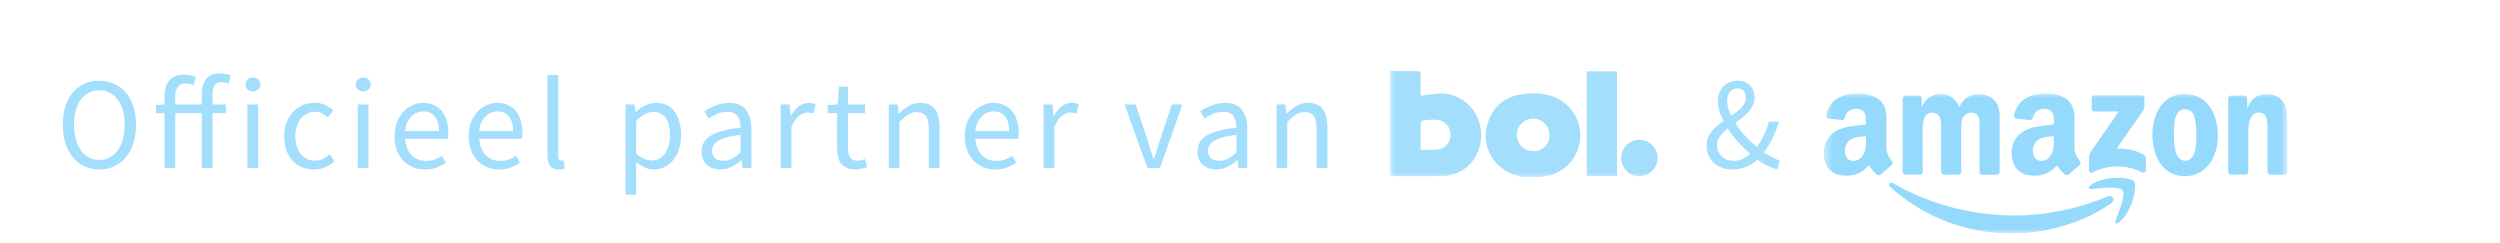 <svg width="268" height="26" viewBox="0 0 268 26" fill="none" xmlns="http://www.w3.org/2000/svg">
<path d="M10.648 18.168C10.069 18.168 9.537 18.056 9.052 17.832C8.576 17.608 8.165 17.291 7.82 16.88C7.475 16.46 7.204 15.956 7.008 15.368C6.821 14.771 6.728 14.103 6.728 13.366C6.728 12.629 6.821 11.971 7.008 11.392C7.204 10.804 7.475 10.309 7.82 9.908C8.165 9.497 8.576 9.185 9.052 8.97C9.537 8.755 10.069 8.648 10.648 8.648C11.227 8.648 11.754 8.76 12.23 8.984C12.715 9.199 13.131 9.511 13.476 9.922C13.831 10.323 14.101 10.818 14.288 11.406C14.484 11.985 14.582 12.638 14.582 13.366C14.582 14.103 14.484 14.771 14.288 15.368C14.101 15.956 13.831 16.46 13.476 16.88C13.131 17.291 12.715 17.608 12.23 17.832C11.754 18.056 11.227 18.168 10.648 18.168ZM10.648 17.146C11.059 17.146 11.427 17.057 11.754 16.88C12.09 16.703 12.375 16.451 12.608 16.124C12.851 15.788 13.037 15.391 13.168 14.934C13.299 14.467 13.364 13.945 13.364 13.366C13.364 12.797 13.299 12.283 13.168 11.826C13.037 11.369 12.851 10.981 12.608 10.664C12.375 10.347 12.09 10.104 11.754 9.936C11.427 9.759 11.059 9.67 10.648 9.67C10.237 9.67 9.864 9.759 9.528 9.936C9.201 10.104 8.917 10.347 8.674 10.664C8.441 10.981 8.259 11.369 8.128 11.826C7.997 12.283 7.932 12.797 7.932 13.366C7.932 13.945 7.997 14.467 8.128 14.934C8.259 15.391 8.441 15.788 8.674 16.124C8.917 16.451 9.201 16.703 9.528 16.88C9.864 17.057 10.237 17.146 10.648 17.146ZM21.631 18V12.134H18.789V18H17.641V12.134H16.717V11.266L17.641 11.196V10.3C17.641 9.591 17.814 9.031 18.159 8.62C18.514 8.209 19.046 8.004 19.755 8.004C19.979 8.004 20.198 8.027 20.413 8.074C20.637 8.121 20.833 8.181 21.001 8.256L20.763 9.124C20.483 9.003 20.18 8.942 19.853 8.942C19.517 8.942 19.256 9.063 19.069 9.306C18.882 9.539 18.789 9.88 18.789 10.328V11.196H21.631V10.118C21.631 9.418 21.79 8.867 22.107 8.466C22.433 8.065 22.938 7.864 23.619 7.864C23.834 7.864 24.034 7.887 24.221 7.934C24.417 7.971 24.594 8.023 24.753 8.088L24.501 8.97C24.249 8.858 23.992 8.802 23.731 8.802C23.096 8.802 22.779 9.241 22.779 10.118V11.196H24.221V12.134H22.779V18H21.631ZM26.525 18V11.196H27.673V18H26.525ZM27.113 9.796C26.889 9.796 26.698 9.726 26.539 9.586C26.39 9.446 26.315 9.269 26.315 9.054C26.315 8.83 26.39 8.653 26.539 8.522C26.698 8.382 26.889 8.312 27.113 8.312C27.337 8.312 27.524 8.382 27.673 8.522C27.832 8.653 27.911 8.83 27.911 9.054C27.911 9.269 27.832 9.446 27.673 9.586C27.524 9.726 27.337 9.796 27.113 9.796ZM33.658 18.168C33.21 18.168 32.79 18.089 32.398 17.93C32.006 17.771 31.666 17.543 31.376 17.244C31.096 16.936 30.872 16.563 30.704 16.124C30.546 15.676 30.466 15.172 30.466 14.612C30.466 14.043 30.555 13.539 30.732 13.1C30.91 12.652 31.148 12.274 31.446 11.966C31.745 11.658 32.09 11.425 32.482 11.266C32.884 11.107 33.304 11.028 33.742 11.028C34.19 11.028 34.573 11.107 34.89 11.266C35.208 11.425 35.488 11.611 35.73 11.826L35.142 12.582C34.946 12.405 34.736 12.26 34.512 12.148C34.298 12.036 34.055 11.98 33.784 11.98C33.476 11.98 33.192 12.045 32.93 12.176C32.669 12.297 32.445 12.475 32.258 12.708C32.072 12.941 31.922 13.221 31.81 13.548C31.708 13.865 31.656 14.22 31.656 14.612C31.656 15.004 31.708 15.359 31.81 15.676C31.913 15.993 32.053 16.269 32.23 16.502C32.417 16.726 32.641 16.903 32.902 17.034C33.164 17.155 33.448 17.216 33.756 17.216C34.074 17.216 34.363 17.151 34.624 17.02C34.895 16.88 35.138 16.717 35.352 16.53L35.856 17.3C35.548 17.571 35.208 17.785 34.834 17.944C34.461 18.093 34.069 18.168 33.658 18.168ZM38.355 18V11.196H39.503V18H38.355ZM38.943 9.796C38.719 9.796 38.528 9.726 38.369 9.586C38.22 9.446 38.145 9.269 38.145 9.054C38.145 8.83 38.22 8.653 38.369 8.522C38.528 8.382 38.719 8.312 38.943 8.312C39.167 8.312 39.354 8.382 39.503 8.522C39.662 8.653 39.741 8.83 39.741 9.054C39.741 9.269 39.662 9.446 39.503 9.586C39.354 9.726 39.167 9.796 38.943 9.796ZM45.558 18.168C45.101 18.168 44.672 18.089 44.27 17.93C43.878 17.762 43.533 17.529 43.234 17.23C42.945 16.922 42.716 16.549 42.548 16.11C42.38 15.671 42.296 15.172 42.296 14.612C42.296 14.052 42.38 13.553 42.548 13.114C42.726 12.666 42.954 12.288 43.234 11.98C43.524 11.672 43.85 11.439 44.214 11.28C44.578 11.112 44.956 11.028 45.348 11.028C45.778 11.028 46.16 11.103 46.496 11.252C46.842 11.401 47.126 11.616 47.35 11.896C47.584 12.176 47.761 12.512 47.882 12.904C48.004 13.296 48.064 13.735 48.064 14.22C48.064 14.341 48.06 14.463 48.05 14.584C48.05 14.696 48.041 14.794 48.022 14.878H43.43C43.477 15.606 43.701 16.185 44.102 16.614C44.513 17.034 45.045 17.244 45.698 17.244C46.025 17.244 46.324 17.197 46.594 17.104C46.874 17.001 47.14 16.871 47.392 16.712L47.798 17.468C47.5 17.655 47.168 17.818 46.804 17.958C46.44 18.098 46.025 18.168 45.558 18.168ZM43.416 14.052H47.056C47.056 13.361 46.907 12.839 46.608 12.484C46.319 12.12 45.908 11.938 45.376 11.938C45.134 11.938 44.9 11.985 44.676 12.078C44.462 12.171 44.266 12.311 44.088 12.498C43.911 12.675 43.762 12.895 43.64 13.156C43.528 13.417 43.454 13.716 43.416 14.052ZM53.504 18.168C53.046 18.168 52.617 18.089 52.216 17.93C51.824 17.762 51.478 17.529 51.18 17.23C50.89 16.922 50.662 16.549 50.494 16.11C50.326 15.671 50.242 15.172 50.242 14.612C50.242 14.052 50.326 13.553 50.494 13.114C50.671 12.666 50.9 12.288 51.18 11.98C51.469 11.672 51.796 11.439 52.16 11.28C52.524 11.112 52.902 11.028 53.294 11.028C53.723 11.028 54.106 11.103 54.442 11.252C54.787 11.401 55.072 11.616 55.296 11.896C55.529 12.176 55.706 12.512 55.828 12.904C55.949 13.296 56.01 13.735 56.01 14.22C56.01 14.341 56.005 14.463 55.996 14.584C55.996 14.696 55.986 14.794 55.968 14.878H51.376C51.422 15.606 51.646 16.185 52.048 16.614C52.458 17.034 52.99 17.244 53.644 17.244C53.97 17.244 54.269 17.197 54.54 17.104C54.82 17.001 55.086 16.871 55.338 16.712L55.744 17.468C55.445 17.655 55.114 17.818 54.75 17.958C54.386 18.098 53.97 18.168 53.504 18.168ZM51.362 14.052H55.002C55.002 13.361 54.852 12.839 54.554 12.484C54.264 12.12 53.854 11.938 53.322 11.938C53.079 11.938 52.846 11.985 52.622 12.078C52.407 12.171 52.211 12.311 52.034 12.498C51.856 12.675 51.707 12.895 51.586 13.156C51.474 13.417 51.399 13.716 51.362 14.052ZM59.909 18.168C59.47 18.168 59.158 18.037 58.971 17.776C58.784 17.515 58.691 17.132 58.691 16.628V8.032H59.839V16.712C59.839 16.899 59.872 17.029 59.937 17.104C60.002 17.179 60.077 17.216 60.161 17.216C60.198 17.216 60.231 17.216 60.259 17.216C60.296 17.216 60.348 17.207 60.413 17.188L60.567 18.056C60.492 18.093 60.404 18.121 60.301 18.14C60.198 18.159 60.068 18.168 59.909 18.168ZM67.062 20.87V11.196H68.014L68.112 11.98H68.154C68.462 11.719 68.798 11.495 69.162 11.308C69.535 11.121 69.923 11.028 70.324 11.028C70.763 11.028 71.15 11.112 71.486 11.28C71.822 11.439 72.102 11.672 72.326 11.98C72.55 12.279 72.718 12.643 72.83 13.072C72.951 13.492 73.012 13.968 73.012 14.5C73.012 15.079 72.933 15.597 72.774 16.054C72.615 16.502 72.401 16.885 72.13 17.202C71.859 17.519 71.547 17.762 71.192 17.93C70.837 18.089 70.464 18.168 70.072 18.168C69.755 18.168 69.437 18.098 69.12 17.958C68.812 17.818 68.499 17.627 68.182 17.384L68.21 18.574V20.87H67.062ZM69.876 17.202C70.156 17.202 70.413 17.141 70.646 17.02C70.889 16.889 71.094 16.712 71.262 16.488C71.439 16.255 71.575 15.97 71.668 15.634C71.771 15.298 71.822 14.92 71.822 14.5C71.822 14.127 71.789 13.786 71.724 13.478C71.659 13.17 71.551 12.909 71.402 12.694C71.262 12.47 71.075 12.297 70.842 12.176C70.618 12.055 70.347 11.994 70.03 11.994C69.741 11.994 69.447 12.073 69.148 12.232C68.859 12.391 68.546 12.619 68.21 12.918V16.488C68.518 16.749 68.817 16.936 69.106 17.048C69.395 17.151 69.652 17.202 69.876 17.202ZM77.204 18.168C76.635 18.168 76.159 18 75.776 17.664C75.403 17.328 75.216 16.852 75.216 16.236C75.216 15.489 75.548 14.92 76.21 14.528C76.873 14.127 77.932 13.847 79.388 13.688C79.388 13.473 79.365 13.263 79.318 13.058C79.281 12.853 79.211 12.671 79.108 12.512C79.006 12.353 78.861 12.227 78.674 12.134C78.497 12.031 78.268 11.98 77.988 11.98C77.596 11.98 77.228 12.055 76.882 12.204C76.537 12.353 76.229 12.521 75.958 12.708L75.51 11.91C75.828 11.705 76.215 11.509 76.672 11.322C77.13 11.126 77.634 11.028 78.184 11.028C79.015 11.028 79.617 11.285 79.99 11.798C80.364 12.302 80.55 12.979 80.55 13.828V18H79.598L79.5 17.188H79.458C79.132 17.459 78.782 17.692 78.408 17.888C78.035 18.075 77.634 18.168 77.204 18.168ZM77.54 17.244C77.867 17.244 78.175 17.169 78.464 17.02C78.754 16.861 79.062 16.633 79.388 16.334V14.444C78.819 14.519 78.338 14.607 77.946 14.71C77.564 14.813 77.251 14.934 77.008 15.074C76.775 15.214 76.602 15.377 76.49 15.564C76.388 15.741 76.336 15.937 76.336 16.152C76.336 16.544 76.453 16.824 76.686 16.992C76.92 17.16 77.204 17.244 77.54 17.244ZM83.691 18V11.196H84.643L84.741 12.428H84.783C85.016 11.999 85.296 11.658 85.623 11.406C85.959 11.154 86.323 11.028 86.715 11.028C86.986 11.028 87.228 11.075 87.443 11.168L87.219 12.176C87.107 12.139 87.004 12.111 86.911 12.092C86.818 12.073 86.701 12.064 86.561 12.064C86.272 12.064 85.968 12.181 85.651 12.414C85.343 12.647 85.072 13.053 84.839 13.632V18H83.691ZM91.686 18.168C91.323 18.168 91.014 18.112 90.763 18C90.52 17.888 90.319 17.734 90.16 17.538C90.011 17.342 89.904 17.104 89.838 16.824C89.773 16.544 89.74 16.236 89.74 15.9V12.134H88.733V11.266L89.796 11.196L89.936 9.292H90.903V11.196H92.737V12.134H90.903V15.914C90.903 16.334 90.977 16.661 91.126 16.894C91.285 17.118 91.561 17.23 91.953 17.23C92.074 17.23 92.204 17.211 92.344 17.174C92.484 17.137 92.611 17.095 92.722 17.048L92.947 17.916C92.76 17.981 92.555 18.037 92.331 18.084C92.116 18.14 91.901 18.168 91.686 18.168ZM95.275 18V11.196H96.227L96.325 12.176H96.367C96.694 11.849 97.034 11.579 97.389 11.364C97.753 11.14 98.173 11.028 98.649 11.028C99.368 11.028 99.89 11.252 100.217 11.7C100.553 12.148 100.721 12.811 100.721 13.688V18H99.573V13.842C99.573 13.198 99.47 12.736 99.265 12.456C99.06 12.167 98.733 12.022 98.285 12.022C97.93 12.022 97.618 12.111 97.347 12.288C97.076 12.465 96.768 12.727 96.423 13.072V18H95.275ZM106.689 18.168C106.232 18.168 105.803 18.089 105.401 17.93C105.009 17.762 104.664 17.529 104.365 17.23C104.076 16.922 103.847 16.549 103.679 16.11C103.511 15.671 103.427 15.172 103.427 14.612C103.427 14.052 103.511 13.553 103.679 13.114C103.857 12.666 104.085 12.288 104.365 11.98C104.655 11.672 104.981 11.439 105.345 11.28C105.709 11.112 106.087 11.028 106.479 11.028C106.909 11.028 107.291 11.103 107.627 11.252C107.973 11.401 108.257 11.616 108.481 11.896C108.715 12.176 108.892 12.512 109.013 12.904C109.135 13.296 109.195 13.735 109.195 14.22C109.195 14.341 109.191 14.463 109.181 14.584C109.181 14.696 109.172 14.794 109.153 14.878H104.561C104.608 15.606 104.832 16.185 105.233 16.614C105.644 17.034 106.176 17.244 106.829 17.244C107.156 17.244 107.455 17.197 107.725 17.104C108.005 17.001 108.271 16.871 108.523 16.712L108.929 17.468C108.631 17.655 108.299 17.818 107.935 17.958C107.571 18.098 107.156 18.168 106.689 18.168ZM104.547 14.052H108.187C108.187 13.361 108.038 12.839 107.739 12.484C107.45 12.12 107.039 11.938 106.507 11.938C106.265 11.938 106.031 11.985 105.807 12.078C105.593 12.171 105.397 12.311 105.219 12.498C105.042 12.675 104.893 12.895 104.771 13.156C104.659 13.417 104.585 13.716 104.547 14.052ZM111.877 18V11.196H112.829L112.927 12.428H112.969C113.202 11.999 113.482 11.658 113.809 11.406C114.145 11.154 114.509 11.028 114.901 11.028C115.171 11.028 115.414 11.075 115.629 11.168L115.405 12.176C115.293 12.139 115.19 12.111 115.097 12.092C115.003 12.073 114.887 12.064 114.747 12.064C114.457 12.064 114.154 12.181 113.837 12.414C113.529 12.647 113.258 13.053 113.025 13.632V18H111.877ZM123.003 18L120.553 11.196H121.743L123.031 15.06C123.133 15.396 123.236 15.732 123.339 16.068C123.451 16.404 123.558 16.735 123.661 17.062H123.717C123.819 16.735 123.922 16.404 124.025 16.068C124.127 15.732 124.23 15.396 124.333 15.06L125.621 11.196H126.755L124.347 18H123.003ZM130.362 18.168C129.793 18.168 129.317 18 128.934 17.664C128.561 17.328 128.374 16.852 128.374 16.236C128.374 15.489 128.706 14.92 129.368 14.528C130.031 14.127 131.09 13.847 132.546 13.688C132.546 13.473 132.523 13.263 132.476 13.058C132.439 12.853 132.369 12.671 132.266 12.512C132.164 12.353 132.019 12.227 131.832 12.134C131.655 12.031 131.426 11.98 131.146 11.98C130.754 11.98 130.386 12.055 130.04 12.204C129.695 12.353 129.387 12.521 129.116 12.708L128.668 11.91C128.986 11.705 129.373 11.509 129.83 11.322C130.288 11.126 130.792 11.028 131.342 11.028C132.173 11.028 132.775 11.285 133.148 11.798C133.522 12.302 133.708 12.979 133.708 13.828V18H132.756L132.658 17.188H132.616C132.29 17.459 131.94 17.692 131.566 17.888C131.193 18.075 130.792 18.168 130.362 18.168ZM130.698 17.244C131.025 17.244 131.333 17.169 131.622 17.02C131.912 16.861 132.22 16.633 132.546 16.334V14.444C131.977 14.519 131.496 14.607 131.104 14.71C130.722 14.813 130.409 14.934 130.166 15.074C129.933 15.214 129.76 15.377 129.648 15.564C129.546 15.741 129.494 15.937 129.494 16.152C129.494 16.544 129.611 16.824 129.844 16.992C130.078 17.16 130.362 17.244 130.698 17.244ZM136.849 18V11.196H137.801L137.899 12.176H137.941C138.268 11.849 138.609 11.579 138.963 11.364C139.327 11.14 139.747 11.028 140.223 11.028C140.942 11.028 141.465 11.252 141.791 11.7C142.127 12.148 142.295 12.811 142.295 13.688V18H141.147V13.842C141.147 13.198 141.045 12.736 140.839 12.456C140.634 12.167 140.307 12.022 139.859 12.022C139.505 12.022 139.192 12.111 138.921 12.288C138.651 12.465 138.343 12.727 137.997 13.072V18H136.849Z" fill="#95D9FC" fill-opacity="0.87"/>
<g clip-path="url(#clip0_2159_3558)">
<mask id="mask0_2159_3558" style="mask-type:luminance" maskUnits="userSpaceOnUse" x="149" y="2" width="71" height="18">
<path d="M219.889 2H149V19.066H219.889V2Z" fill="white"/>
</mask>
<g mask="url(#mask0_2159_3558)">
<path d="M149 18.858V7.618H151.561C152.289 7.618 152.289 7.618 152.289 8.347V10.273C152.948 10.187 153.569 10.062 154.189 10.032C155.107 9.973 156.021 10.212 156.792 10.715C157.564 11.218 158.152 11.957 158.469 12.821C158.818 13.703 158.883 14.671 158.656 15.592C158.428 16.513 157.919 17.34 157.2 17.957C156.338 18.607 155.277 18.934 154.2 18.883C152.553 18.898 150.905 18.883 149.258 18.883C149.18 18.883 149.102 18.868 148.997 18.856M152.287 16.047C152.891 16.084 153.496 16.079 154.1 16.033C154.489 15.997 154.85 15.813 155.108 15.52C155.366 15.226 155.502 14.845 155.488 14.454C155.506 14.057 155.37 13.668 155.11 13.368C154.849 13.068 154.483 12.879 154.088 12.841C153.567 12.808 153.044 12.835 152.529 12.92C152.472 12.941 152.422 12.975 152.383 13.02C152.344 13.065 152.316 13.119 152.304 13.177C152.287 14.095 152.294 15.014 152.294 16.048" fill="#95D9FC" fill-opacity="0.87"/>
<path d="M164.35 19.067C162.979 19.109 161.644 18.624 160.621 17.712C160.01 17.133 159.581 16.389 159.386 15.571C159.19 14.752 159.237 13.895 159.521 13.103C159.749 12.316 160.206 11.615 160.833 11.087C161.459 10.559 162.228 10.229 163.043 10.138C164.174 9.908 165.346 9.977 166.443 10.338C167.341 10.651 168.114 11.246 168.648 12.034C169.181 12.821 169.447 13.76 169.405 14.711C169.364 15.661 169.017 16.573 168.416 17.311C167.815 18.048 166.993 18.573 166.071 18.807C165.504 18.923 164.932 19.011 164.357 19.068M166.096 14.526C166.109 14.177 166.019 13.832 165.835 13.536C165.651 13.239 165.383 13.005 165.065 12.862C164.746 12.719 164.393 12.675 164.049 12.735C163.705 12.794 163.388 12.956 163.136 13.198C162.885 13.44 162.712 13.752 162.639 14.093C162.567 14.434 162.598 14.789 162.729 15.112C162.859 15.436 163.084 15.712 163.373 15.907C163.663 16.102 164.004 16.206 164.353 16.205C164.579 16.217 164.806 16.182 165.019 16.103C165.231 16.023 165.425 15.901 165.589 15.744C165.752 15.586 165.881 15.397 165.969 15.187C166.056 14.978 166.099 14.753 166.096 14.526Z" fill="#95D9FC" fill-opacity="0.87"/>
<path d="M173.345 7.645H170.101V18.87H173.345V7.645Z" fill="#95D9FC" fill-opacity="0.87"/>
<path d="M177.693 17.01C177.679 17.394 177.551 17.765 177.327 18.077C177.103 18.39 176.791 18.629 176.432 18.765C176.072 18.901 175.681 18.928 175.306 18.843C174.931 18.757 174.59 18.563 174.325 18.284C174.06 18.006 173.883 17.655 173.816 17.277C173.749 16.898 173.795 16.508 173.949 16.156C174.103 15.804 174.357 15.505 174.68 15.296C175.003 15.087 175.38 14.979 175.765 14.984C176.025 14.987 176.282 15.043 176.521 15.148C176.759 15.252 176.975 15.403 177.154 15.592C177.334 15.78 177.474 16.003 177.566 16.246C177.659 16.49 177.702 16.749 177.693 17.01Z" fill="#95D9FC" fill-opacity="0.87"/>
</g>
</g>
<path d="M185.748 18.168C185.328 18.168 184.945 18.107 184.6 17.986C184.264 17.855 183.97 17.678 183.718 17.454C183.475 17.23 183.284 16.964 183.144 16.656C183.013 16.339 182.948 15.993 182.948 15.62C182.948 15.312 182.995 15.032 183.088 14.78C183.191 14.528 183.326 14.295 183.494 14.08C183.662 13.865 183.853 13.669 184.068 13.492C184.292 13.305 184.521 13.133 184.754 12.974C184.567 12.591 184.418 12.223 184.306 11.868C184.203 11.504 184.152 11.154 184.152 10.818C184.152 10.51 184.203 10.225 184.306 9.964C184.409 9.703 184.553 9.474 184.74 9.278C184.927 9.082 185.151 8.928 185.412 8.816C185.673 8.704 185.963 8.648 186.28 8.648C186.849 8.648 187.293 8.816 187.61 9.152C187.927 9.488 188.086 9.927 188.086 10.468C188.086 10.767 188.025 11.042 187.904 11.294C187.783 11.546 187.624 11.784 187.428 12.008C187.232 12.223 187.008 12.428 186.756 12.624C186.513 12.811 186.266 12.997 186.014 13.184C186.313 13.66 186.663 14.117 187.064 14.556C187.475 14.995 187.899 15.396 188.338 15.76C188.618 15.377 188.865 14.962 189.08 14.514C189.304 14.066 189.486 13.576 189.626 13.044H190.704C190.517 13.651 190.293 14.229 190.032 14.78C189.771 15.331 189.458 15.849 189.094 16.334C189.411 16.549 189.715 16.731 190.004 16.88C190.293 17.029 190.564 17.141 190.816 17.216L190.508 18.168C190.181 18.075 189.841 17.944 189.486 17.776C189.131 17.599 188.767 17.379 188.394 17.118C188.039 17.435 187.643 17.692 187.204 17.888C186.775 18.075 186.289 18.168 185.748 18.168ZM185.146 10.804C185.146 11.056 185.183 11.317 185.258 11.588C185.342 11.859 185.449 12.134 185.58 12.414C185.785 12.274 185.981 12.134 186.168 11.994C186.364 11.845 186.532 11.695 186.672 11.546C186.821 11.387 186.938 11.224 187.022 11.056C187.106 10.879 187.148 10.687 187.148 10.482C187.148 10.211 187.078 9.978 186.938 9.782C186.807 9.577 186.588 9.474 186.28 9.474C185.935 9.474 185.659 9.6 185.454 9.852C185.249 10.104 185.146 10.421 185.146 10.804ZM185.874 17.244C186.191 17.244 186.495 17.179 186.784 17.048C187.073 16.917 187.353 16.735 187.624 16.502C187.176 16.11 186.742 15.685 186.322 15.228C185.911 14.761 185.543 14.276 185.216 13.772C184.889 14.033 184.614 14.309 184.39 14.598C184.175 14.878 184.068 15.195 184.068 15.55C184.068 15.802 184.115 16.035 184.208 16.25C184.301 16.455 184.427 16.633 184.586 16.782C184.754 16.931 184.945 17.048 185.16 17.132C185.384 17.207 185.622 17.244 185.874 17.244Z" fill="#95D9FC" fill-opacity="0.87"/>
<g clip-path="url(#clip1_2159_3558)">
<mask id="mask1_2159_3558" style="mask-type:luminance" maskUnits="userSpaceOnUse" x="195" y="10" width="51" height="16">
<path d="M245.216 10H195.5V25.03H245.216V10Z" fill="white"/>
</mask>
<g mask="url(#mask1_2159_3558)">
<path d="M204.332 18.722C204.789 18.713 205.246 18.71 205.703 18.722C205.996 18.73 206.119 18.59 206.117 18.307C206.109 16.907 206.117 15.507 206.112 14.107C206.112 13.85 206.112 13.594 206.139 13.338C206.153 13.09 206.208 12.846 206.302 12.615C206.352 12.485 206.435 12.368 206.542 12.278C206.649 12.187 206.777 12.125 206.914 12.096C207.034 12.075 207.157 12.07 207.278 12.082C207.407 12.086 207.533 12.125 207.642 12.194C207.751 12.262 207.84 12.36 207.899 12.474C207.962 12.594 208.007 12.722 208.032 12.854C208.08 13.125 208.1 13.399 208.091 13.673C208.091 14.691 208.091 15.71 208.091 16.728C208.091 17.272 208.091 17.816 208.091 18.36C208.091 18.609 208.204 18.72 208.449 18.721C208.823 18.721 209.198 18.721 209.572 18.721C209.694 18.721 209.816 18.721 209.938 18.721C210.014 18.723 210.087 18.696 210.143 18.645C210.199 18.594 210.233 18.524 210.238 18.448C210.241 18.405 210.241 18.362 210.238 18.318C210.238 17.952 210.238 17.586 210.238 17.218C210.238 16.048 210.238 14.877 210.238 13.706C210.23 13.411 210.264 13.115 210.338 12.828C210.396 12.61 210.527 12.418 210.709 12.283C210.89 12.149 211.112 12.08 211.338 12.087C211.54 12.072 211.74 12.137 211.894 12.268C212.048 12.399 212.145 12.586 212.162 12.787C212.196 12.989 212.21 13.194 212.205 13.398C212.205 15.03 212.205 16.664 212.205 18.298C212.205 18.341 212.205 18.385 212.205 18.429C212.204 18.469 212.211 18.509 212.226 18.546C212.24 18.582 212.262 18.616 212.29 18.644C212.318 18.672 212.352 18.694 212.389 18.709C212.426 18.724 212.465 18.73 212.505 18.729C213.018 18.733 213.532 18.733 214.046 18.729C214.12 18.734 214.192 18.709 214.248 18.661C214.304 18.613 214.339 18.545 214.346 18.471C214.355 18.405 214.358 18.338 214.356 18.271C214.356 16.409 214.358 14.547 214.363 12.684C214.373 12.319 214.336 11.953 214.254 11.596C214.184 11.309 214.048 11.043 213.857 10.817C213.666 10.591 213.425 10.413 213.154 10.296C212.81 10.139 212.432 10.067 212.054 10.086C211.74 10.095 211.431 10.169 211.147 10.303C210.678 10.527 210.306 10.912 210.1 11.388C210.086 11.419 210.083 11.457 210.031 11.479C209.932 11.204 209.779 10.952 209.581 10.736C209.383 10.521 209.144 10.348 208.878 10.226C208.332 10.008 207.722 10.012 207.178 10.236C206.908 10.355 206.666 10.528 206.467 10.745C206.268 10.963 206.117 11.219 206.023 11.498C206.008 11.451 206.003 11.4 206.008 11.35C206.008 11.093 206 10.836 206.008 10.58C206.012 10.535 206.005 10.489 205.989 10.446C205.973 10.403 205.948 10.364 205.915 10.331C205.882 10.299 205.843 10.274 205.8 10.259C205.757 10.243 205.711 10.237 205.665 10.241H204.287C204.208 10.241 204.131 10.27 204.073 10.324C204.014 10.378 203.979 10.452 203.974 10.531C203.968 10.588 203.965 10.644 203.966 10.7V18.286C203.966 18.312 203.966 18.338 203.966 18.364C203.96 18.413 203.966 18.463 203.983 18.51C203.999 18.556 204.026 18.599 204.061 18.633C204.097 18.668 204.139 18.694 204.186 18.709C204.233 18.725 204.283 18.729 204.332 18.722Z" fill="#95D9FC"/>
<path d="M217.417 18.779C217.7 18.829 217.987 18.845 218.273 18.827C218.95 18.813 219.599 18.557 220.103 18.106C220.221 18.006 220.336 17.897 220.448 17.787C220.504 17.732 220.51 17.734 220.557 17.797C220.591 17.843 220.623 17.889 220.657 17.936C220.835 18.204 221.048 18.448 221.29 18.661C221.324 18.696 221.365 18.724 221.41 18.744C221.454 18.763 221.503 18.774 221.552 18.774C221.601 18.775 221.649 18.766 221.695 18.748C221.74 18.73 221.781 18.703 221.816 18.669C221.916 18.578 222.016 18.49 222.116 18.402C222.386 18.169 222.657 17.937 222.926 17.702C222.98 17.662 223.017 17.605 223.033 17.541C223.048 17.477 223.041 17.409 223.011 17.35C222.991 17.302 222.964 17.256 222.932 17.215C222.878 17.141 222.825 17.067 222.77 16.994C222.501 16.641 222.364 16.205 222.381 15.762C222.389 15.244 222.381 14.727 222.381 14.208C222.381 13.708 222.381 13.208 222.381 12.708C222.381 12.477 222.364 12.247 222.329 12.019C222.284 11.661 222.148 11.32 221.933 11.03C221.718 10.741 221.432 10.511 221.102 10.364C220.66 10.155 220.182 10.035 219.693 10.011C219.263 9.98 218.831 10.005 218.406 10.084C217.906 10.167 217.428 10.356 217.006 10.638C216.723 10.834 216.481 11.085 216.295 11.376C216.109 11.666 215.983 11.991 215.924 12.331C215.909 12.375 215.905 12.421 215.912 12.467C215.919 12.513 215.936 12.557 215.964 12.594C215.991 12.632 216.027 12.662 216.069 12.683C216.111 12.703 216.157 12.713 216.203 12.712C216.392 12.736 216.583 12.757 216.773 12.778C217.041 12.808 217.309 12.839 217.573 12.864C217.643 12.876 217.715 12.862 217.775 12.825C217.836 12.788 217.881 12.731 217.902 12.664C217.925 12.603 217.943 12.54 217.958 12.477C217.993 12.344 218.055 12.219 218.139 12.11C218.223 12.001 218.328 11.91 218.447 11.842C218.709 11.688 219.016 11.63 219.316 11.676C219.535 11.686 219.743 11.777 219.898 11.931C220.054 12.085 220.147 12.292 220.159 12.511C220.185 12.762 220.191 13.015 220.176 13.267C220.176 13.328 220.138 13.351 220.085 13.358C219.973 13.372 219.861 13.389 219.748 13.399C219.319 13.438 218.892 13.487 218.468 13.56C218.019 13.625 217.581 13.756 217.168 13.947C216.856 14.089 216.576 14.292 216.343 14.544C216.111 14.796 215.932 15.093 215.816 15.416C215.601 16.015 215.583 16.667 215.764 17.277C215.861 17.66 216.069 18.006 216.36 18.273C216.652 18.539 217.015 18.714 217.405 18.777M218.033 15.546C218.103 15.376 218.209 15.223 218.343 15.098C218.477 14.973 218.636 14.878 218.81 14.82C219.084 14.717 219.371 14.655 219.662 14.638C219.787 14.629 219.913 14.611 220.039 14.615C220.165 14.619 220.171 14.626 220.172 14.752C220.172 14.9 220.172 15.052 220.172 15.241C220.18 15.487 220.161 15.733 220.114 15.975C220.053 16.284 219.916 16.573 219.714 16.815C219.603 16.961 219.456 17.077 219.288 17.151C219.12 17.226 218.936 17.258 218.752 17.243C218.63 17.237 218.511 17.204 218.404 17.145C218.297 17.085 218.205 17.002 218.135 16.902C218.032 16.755 217.967 16.585 217.946 16.407C217.901 16.117 217.931 15.821 218.033 15.546Z" fill="#95D9FC"/>
<path d="M202.851 17.341C202.83 17.298 202.806 17.257 202.778 17.218C202.728 17.146 202.678 17.077 202.625 17.006C202.5 16.843 202.399 16.664 202.325 16.472C202.254 16.253 202.22 16.022 202.225 15.791C202.225 15.239 202.225 14.686 202.225 14.133C202.225 13.633 202.225 13.133 202.225 12.633C202.226 12.412 202.207 12.19 202.169 11.971C202.128 11.679 202.024 11.399 201.864 11.15C201.703 10.902 201.491 10.691 201.241 10.533C200.712 10.207 200.107 10.027 199.486 10.009C199.208 9.992 198.928 9.998 198.651 10.027C198.203 10.068 197.764 10.179 197.351 10.357C196.945 10.526 196.588 10.794 196.312 11.136C196.036 11.478 195.851 11.884 195.772 12.316C195.756 12.361 195.751 12.409 195.757 12.456C195.763 12.503 195.78 12.547 195.808 12.586C195.835 12.625 195.871 12.657 195.913 12.678C195.955 12.7 196.002 12.712 196.049 12.711C196.343 12.747 196.637 12.779 196.93 12.811C197.099 12.829 197.267 12.85 197.436 12.863C197.504 12.874 197.574 12.86 197.632 12.823C197.69 12.786 197.733 12.729 197.752 12.663C197.772 12.607 197.788 12.55 197.8 12.491C197.833 12.358 197.893 12.232 197.976 12.122C198.058 12.012 198.163 11.92 198.282 11.851C198.438 11.758 198.61 11.698 198.79 11.673C198.97 11.649 199.152 11.661 199.327 11.708C199.497 11.745 199.652 11.832 199.77 11.959C199.889 12.086 199.965 12.246 199.989 12.418C200.031 12.698 200.046 12.982 200.033 13.264C200.033 13.325 200 13.35 199.946 13.356C199.825 13.37 199.705 13.387 199.583 13.398C199.107 13.443 198.632 13.498 198.162 13.587C197.723 13.66 197.298 13.801 196.903 14.005C196.591 14.167 196.316 14.391 196.095 14.663C195.874 14.936 195.711 15.251 195.617 15.589C195.5 16.001 195.47 16.432 195.529 16.855C195.57 17.229 195.697 17.587 195.9 17.903C196.05 18.127 196.242 18.318 196.466 18.466C196.69 18.615 196.941 18.718 197.205 18.768C197.504 18.826 197.809 18.845 198.113 18.826C198.772 18.813 199.406 18.57 199.904 18.138C200.037 18.025 200.163 17.905 200.287 17.783C200.343 17.728 200.351 17.729 200.396 17.793C200.462 17.885 200.524 17.98 200.589 18.072C200.756 18.307 200.955 18.517 201.179 18.697C201.235 18.747 201.306 18.776 201.381 18.78C201.455 18.783 201.529 18.76 201.588 18.714C201.643 18.679 201.695 18.64 201.745 18.597C201.863 18.497 201.98 18.39 202.099 18.287C202.326 18.087 202.555 17.896 202.78 17.697C202.834 17.659 202.872 17.601 202.886 17.536C202.899 17.471 202.887 17.403 202.852 17.346M199.952 16.033C199.876 16.394 199.689 16.722 199.418 16.971C199.298 17.083 199.153 17.165 198.996 17.212C198.839 17.258 198.673 17.267 198.511 17.238C198.392 17.221 198.279 17.175 198.18 17.106C198.082 17.036 198.001 16.945 197.944 16.838C197.817 16.587 197.761 16.306 197.782 16.026C197.803 15.745 197.901 15.476 198.064 15.246C198.239 15.037 198.471 14.881 198.731 14.797C198.981 14.709 199.243 14.656 199.508 14.639C199.647 14.624 199.786 14.616 199.925 14.615C200.025 14.615 200.036 14.627 200.038 14.729C200.04 14.831 200.038 14.938 200.038 15.042C200.048 15.373 200.02 15.704 199.956 16.028" fill="#95D9FC"/>
<path d="M245.19 12.424C245.17 12.102 245.113 11.784 245.021 11.476C244.933 11.177 244.773 10.905 244.557 10.682C244.34 10.459 244.072 10.292 243.777 10.195C243.419 10.082 243.041 10.048 242.668 10.095C242.464 10.112 242.264 10.165 242.078 10.251C241.706 10.427 241.396 10.713 241.191 11.071C241.085 11.241 241.003 11.423 240.9 11.599V11.457C240.9 11.157 240.9 10.857 240.9 10.557C240.902 10.516 240.895 10.476 240.881 10.438C240.867 10.4 240.845 10.365 240.817 10.336C240.789 10.307 240.755 10.284 240.718 10.268C240.681 10.252 240.641 10.243 240.6 10.244C240.561 10.244 240.521 10.244 240.482 10.244H239.49C239.39 10.244 239.281 10.244 239.176 10.244C239.097 10.244 239.02 10.274 238.962 10.328C238.904 10.383 238.869 10.457 238.864 10.537C238.861 10.593 238.861 10.649 238.864 10.706V18.251C238.861 18.32 238.865 18.39 238.876 18.459C238.886 18.531 238.922 18.597 238.977 18.645C239.032 18.693 239.103 18.719 239.176 18.719H239.228C239.707 18.719 240.186 18.719 240.665 18.719C240.904 18.719 241.013 18.606 241.015 18.364C241.015 18.329 241.015 18.295 241.015 18.264C241.015 16.897 241.015 15.53 241.015 14.164C241.014 13.898 241.031 13.633 241.066 13.37C241.096 13.101 241.175 12.84 241.301 12.601C241.382 12.425 241.515 12.278 241.683 12.182C241.851 12.085 242.044 12.043 242.237 12.061C242.364 12.066 242.487 12.103 242.596 12.168C242.705 12.234 242.795 12.326 242.858 12.437C242.931 12.565 242.983 12.705 243.012 12.851C243.061 13.107 243.081 13.368 243.073 13.63C243.073 15.174 243.073 16.719 243.073 18.265C243.071 18.334 243.075 18.404 243.084 18.473C243.093 18.54 243.126 18.602 243.177 18.648C243.227 18.694 243.293 18.719 243.361 18.721H244.876C244.902 18.722 244.928 18.722 244.954 18.721C245.024 18.714 245.089 18.682 245.138 18.632C245.186 18.581 245.215 18.515 245.219 18.445C245.219 18.397 245.219 18.345 245.219 18.302C245.219 16.687 245.219 15.072 245.219 13.458C245.219 13.114 245.224 12.771 245.194 12.428" fill="#95D9FC"/>
<path d="M236.847 11.376C236.52 10.921 236.075 10.564 235.561 10.341C234.906 10.068 234.182 10.002 233.488 10.152C232.907 10.267 232.374 10.554 231.959 10.977C231.607 11.335 231.33 11.761 231.147 12.228C230.878 12.915 230.739 13.645 230.737 14.382C230.732 14.73 230.755 15.078 230.806 15.422C230.888 16.093 231.108 16.74 231.453 17.322C231.805 17.936 232.356 18.412 233.014 18.671C233.483 18.851 233.987 18.921 234.487 18.877C234.913 18.846 235.329 18.73 235.71 18.535C236.35 18.198 236.867 17.667 237.188 17.018C237.577 16.25 237.771 15.397 237.751 14.536C237.755 14.114 237.717 13.693 237.638 13.278C237.519 12.594 237.249 11.945 236.848 11.378M235.303 16.178C235.252 16.395 235.164 16.601 235.045 16.788C234.927 16.974 234.749 17.113 234.54 17.183C234.332 17.252 234.105 17.247 233.9 17.169C233.691 17.085 233.521 16.928 233.421 16.726C233.304 16.512 233.222 16.28 233.177 16.04C233.117 15.733 233.079 15.422 233.064 15.109C233.042 14.752 233.037 14.396 233.045 14.039C233.044 13.655 233.078 13.273 233.148 12.895C233.194 12.624 233.294 12.365 233.442 12.133C233.544 11.98 233.688 11.859 233.858 11.787C234.028 11.715 234.215 11.694 234.396 11.727C234.586 11.746 234.766 11.824 234.911 11.949C235.056 12.075 235.159 12.242 235.205 12.427C235.308 12.76 235.375 13.102 235.405 13.449C235.446 13.809 235.427 14.17 235.452 14.541C235.462 15.091 235.412 15.639 235.301 16.177" fill="#95D9FC"/>
<path d="M226.072 21.018C225.982 21.036 225.895 21.065 225.813 21.105C225.271 21.333 224.722 21.541 224.165 21.729C223.411 21.985 222.644 22.205 221.865 22.389C221.175 22.555 220.48 22.692 219.778 22.8C219.142 22.9 218.503 22.974 217.861 23.023C217.471 23.052 217.08 23.08 216.689 23.089C215.92 23.106 215.15 23.103 214.38 23.049C213.964 23.02 213.548 22.985 213.133 22.943C212.487 22.878 211.847 22.782 211.209 22.665C210.127 22.468 209.058 22.202 208.009 21.87C206.742 21.472 205.509 20.975 204.319 20.385C203.867 20.16 203.419 19.922 202.986 19.667C202.925 19.629 202.857 19.6 202.786 19.583C202.743 19.573 202.699 19.576 202.657 19.59C202.616 19.605 202.58 19.632 202.553 19.667C202.527 19.7 202.51 19.739 202.505 19.78C202.501 19.822 202.508 19.864 202.526 19.901C202.552 19.961 202.592 20.014 202.643 20.055C202.749 20.146 202.853 20.238 202.958 20.329C203.507 20.806 204.083 21.25 204.683 21.659C205.703 22.358 206.789 22.956 207.925 23.445C208.909 23.869 209.927 24.21 210.967 24.465C212.015 24.723 213.083 24.892 214.159 24.973C214.649 25.009 215.14 25.036 215.639 25.029C216.039 25.034 216.439 25.006 216.839 24.985C217.239 24.964 217.672 24.92 218.085 24.867C219.892 24.634 221.658 24.156 223.336 23.448C224.34 23.025 225.296 22.497 226.189 21.873C226.292 21.808 226.385 21.729 226.467 21.638C226.499 21.605 226.525 21.565 226.541 21.522C226.558 21.478 226.566 21.432 226.565 21.386C226.564 21.339 226.553 21.293 226.534 21.251C226.515 21.208 226.488 21.17 226.454 21.138C226.405 21.088 226.345 21.051 226.278 21.029C226.211 21.008 226.14 21.004 226.071 21.016" fill="#95D9FC"/>
<path d="M229.746 16.546C229.461 16.388 229.159 16.261 228.846 16.169C228.277 16.003 227.687 15.924 227.094 15.932C227.04 15.941 226.984 15.936 226.932 15.919C226.934 15.886 226.948 15.855 226.971 15.831C227.849 14.577 228.727 13.322 229.604 12.066C229.674 11.966 229.737 11.866 229.804 11.757C229.852 11.684 229.88 11.6 229.885 11.512C229.885 11.177 229.885 10.842 229.885 10.512C229.885 10.448 229.864 10.386 229.824 10.336C229.783 10.286 229.728 10.252 229.665 10.238C229.604 10.222 229.542 10.215 229.479 10.217H224.622C224.574 10.216 224.526 10.218 224.479 10.224C224.409 10.232 224.343 10.265 224.297 10.318C224.25 10.372 224.225 10.441 224.227 10.511C224.223 10.895 224.223 11.278 224.227 11.66C224.226 11.735 224.255 11.808 224.307 11.862C224.359 11.916 224.43 11.948 224.505 11.95C224.548 11.95 224.592 11.95 224.635 11.95H226.946C226.999 11.944 227.054 11.949 227.105 11.965C227.087 12.024 227.057 12.079 227.016 12.124C226.075 13.48 225.132 14.834 224.189 16.186C224.025 16.413 223.937 16.687 223.939 16.967C223.939 17.367 223.939 17.767 223.939 18.167C223.939 18.189 223.939 18.211 223.939 18.232C223.938 18.282 223.951 18.33 223.975 18.373C223.999 18.415 224.035 18.451 224.077 18.475C224.12 18.5 224.169 18.512 224.218 18.511C224.267 18.511 224.315 18.497 224.357 18.471C224.498 18.403 224.639 18.334 224.783 18.271C226.182 17.705 227.746 17.699 229.149 18.255C229.311 18.319 229.465 18.401 229.623 18.473C229.656 18.491 229.692 18.502 229.729 18.505C229.766 18.508 229.804 18.503 229.839 18.491C229.874 18.479 229.907 18.46 229.934 18.435C229.962 18.41 229.984 18.379 229.999 18.345C230.026 18.29 230.039 18.23 230.037 18.168C230.037 17.79 230.037 17.411 230.037 17.032C230.04 16.931 230.015 16.832 229.963 16.745C229.912 16.658 229.837 16.587 229.747 16.541" fill="#95D9FC"/>
<path d="M228.608 19.304C228.512 19.264 228.414 19.231 228.313 19.204C227.915 19.109 227.508 19.059 227.099 19.056C226.842 19.053 226.586 19.068 226.331 19.099C225.884 19.139 225.444 19.236 225.022 19.388C224.693 19.503 224.382 19.663 224.097 19.864C224.035 19.905 223.985 19.962 223.951 20.028C223.937 20.049 223.928 20.073 223.926 20.098C223.923 20.123 223.927 20.149 223.937 20.172C223.947 20.195 223.963 20.216 223.983 20.231C224.003 20.247 224.026 20.257 224.051 20.261C224.088 20.274 224.128 20.278 224.167 20.274C224.486 20.233 224.806 20.202 225.126 20.174C225.507 20.136 225.889 20.123 226.271 20.105C226.454 20.104 226.637 20.114 226.818 20.137C226.992 20.147 227.164 20.183 227.327 20.244C227.408 20.272 227.479 20.323 227.531 20.391C227.582 20.46 227.613 20.542 227.618 20.627C227.632 20.748 227.632 20.871 227.618 20.992C227.574 21.307 227.504 21.617 227.409 21.92C227.239 22.492 227.022 23.047 226.802 23.601C226.779 23.653 226.763 23.707 226.753 23.763C226.746 23.792 226.746 23.822 226.755 23.851C226.764 23.879 226.781 23.905 226.803 23.924C226.826 23.944 226.853 23.957 226.883 23.962C226.912 23.967 226.943 23.963 226.97 23.952C227.049 23.927 227.122 23.885 227.182 23.828C227.585 23.467 227.918 23.035 228.167 22.555C228.56 21.815 228.801 21.004 228.878 20.17C228.898 19.988 228.891 19.804 228.857 19.624C228.847 19.555 228.818 19.49 228.775 19.435C228.731 19.38 228.674 19.338 228.609 19.312" fill="#95D9FC"/>
</g>
</g>
<defs>
<clipPath id="clip0_2159_3558">
<rect width="30" height="17" fill="white" transform="translate(149 2)"/>
</clipPath>
<clipPath id="clip1_2159_3558">
<rect width="49.716" height="15.03" fill="white" transform="translate(195.5 10)"/>
</clipPath>
</defs>
</svg>